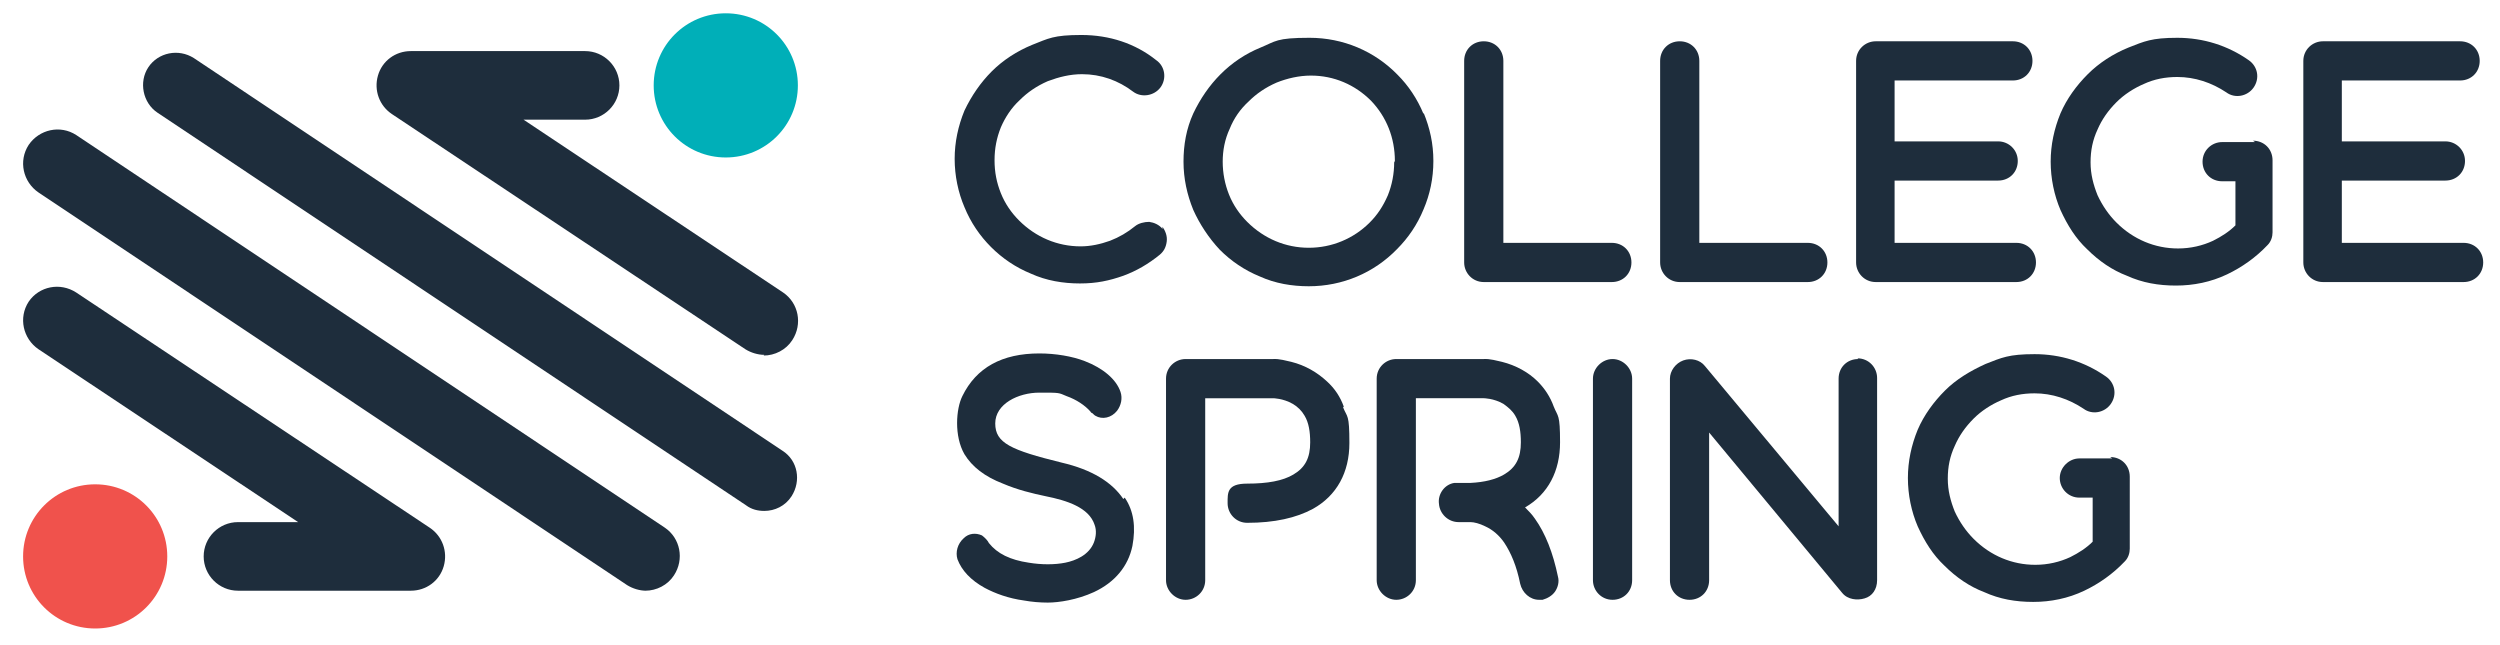 <?xml version="1.0" encoding="UTF-8"?> <svg xmlns="http://www.w3.org/2000/svg" id="Layer_1" version="1.1" viewBox="0 0 357.2 92.1"><defs><style> .st0 { fill: #1e2d3c; } .st1 { fill: #f0524c; } .st2 { fill: #00afb8; } </style></defs><path class="st0" d="M109.2,73c-.9,0-1.8-.2-2.6-.8L22.5,16.1c-2.1-1.4-2.7-4.4-1.3-6.5s4.3-2.7,6.5-1.3l84.1,56.1c2.2,1.4,2.7,4.3,1.3,6.5-.9,1.4-2.4,2.1-3.9,2.1"></path><path class="st0" d="M92.3,84.4c-.9,0-1.9-.3-2.7-.8L5.5,27.5c-2.2-1.5-2.9-4.5-1.4-6.8,1.5-2.2,4.5-2.9,6.8-1.4l84.1,56.1c2.2,1.5,2.8,4.5,1.3,6.8-.9,1.4-2.5,2.2-4.1,2.2"></path><path class="st0" d="M58.7,84.4h-24.7c-2.7,0-4.9-2.2-4.9-4.9s2.2-4.9,4.9-4.9h8.6L5.5,49.9c-2.2-1.5-2.9-4.5-1.4-6.8,1.5-2.2,4.5-2.8,6.8-1.3l50.5,33.6c1.8,1.2,2.6,3.4,2,5.5s-2.5,3.5-4.7,3.5"></path><path class="st1" d="M23.9,79.5c0,5.7-4.6,10.3-10.3,10.3s-10.3-4.6-10.3-10.3,4.6-10.3,10.3-10.3,10.3,4.6,10.3,10.3"></path><path class="st2" d="M114,12.2c0,5.7-4.6,10.3-10.3,10.3s-10.3-4.6-10.3-10.3,4.6-10.3,10.3-10.3,10.3,4.6,10.3,10.3"></path><path class="st0" d="M109.2,50.7c-.9,0-1.9-.3-2.7-.8L56,16.3c-1.8-1.2-2.6-3.4-2-5.5s2.5-3.5,4.7-3.5h24.9c2.7,0,4.9,2.2,4.9,4.9s-2.2,4.9-4.9,4.9h-8.8l37.1,24.7c2.2,1.5,2.8,4.5,1.3,6.8-.9,1.4-2.5,2.2-4.1,2.2"></path><path class="st0" d="M166.1,32.7h0c-.5-.6-1.2-.9-1.9-1-.7,0-1.5.2-2,.6-1.1.9-2.3,1.6-3.6,2.1-1.4.5-2.8.8-4.2.8-3.3,0-6.4-1.3-8.8-3.7-1.1-1.1-2-2.4-2.6-3.9s-.9-3-.9-4.7.3-3.2.9-4.7c.6-1.4,1.5-2.8,2.7-3.9,1.1-1.1,2.4-2,4-2.7,1.6-.6,3.2-1,4.9-1,2.7,0,5.2.9,7.3,2.5,1.2.9,3,.6,3.9-.6h0c.9-1.2.7-3-.6-3.9-3-2.4-6.7-3.6-10.7-3.6s-4.7.5-7,1.4c-2.2.9-4.2,2.2-5.8,3.8-1.6,1.6-2.9,3.5-3.9,5.6-.9,2.2-1.4,4.5-1.4,6.9s.5,4.8,1.4,6.9c.9,2.2,2.2,4.1,3.8,5.7,1.6,1.6,3.5,2.9,5.7,3.8,2.2,1,4.6,1.4,7,1.4s4.2-.4,6.2-1.1c1.9-.7,3.6-1.7,5.2-3,.6-.5.9-1.1,1-1.9s-.2-1.5-.6-2.1"></path><path class="st0" d="M199.2,23.2c0,1.6-.3,3.2-.9,4.7-.7,1.6-1.5,2.8-2.6,3.9-2.3,2.3-5.4,3.6-8.7,3.6s-6.4-1.3-8.8-3.7c-1.1-1.1-2-2.4-2.6-3.9s-.9-3.1-.9-4.7.3-3.2,1-4.7h0c.6-1.5,1.5-2.8,2.7-3.9,1.1-1.1,2.4-2,4-2.7,1.5-.6,3.2-1,4.9-1,3.3,0,6.3,1.3,8.6,3.6,2.2,2.3,3.4,5.3,3.4,8.6M203.4,16.3c-.9-2.2-2.2-4.1-3.7-5.6-3.3-3.4-7.8-5.3-12.6-5.3s-4.8.5-7,1.4-4.1,2.2-5.7,3.8c-1.6,1.6-2.9,3.5-3.9,5.6-1,2.2-1.4,4.5-1.4,6.9s.5,4.7,1.4,6.9c.9,2,2.2,4,3.8,5.7,1.6,1.6,3.5,2.9,5.7,3.8,2.2,1,4.6,1.4,7,1.4,4.8,0,9.3-1.9,12.6-5.3,1.6-1.6,2.9-3.5,3.8-5.7.9-2.1,1.4-4.4,1.4-6.9s-.5-4.7-1.4-6.9"></path><path class="st0" d="M230.3,34.7h-15.5V8.7c0-1.6-1.2-2.8-2.8-2.8s-2.8,1.2-2.8,2.8v28.8c0,1.5,1.2,2.8,2.8,2.8h18.3c1.6,0,2.8-1.2,2.8-2.8s-1.2-2.8-2.8-2.8"></path><path class="st0" d="M258.3,34.7h-15.5V8.7c0-1.6-1.2-2.8-2.8-2.8s-2.8,1.2-2.8,2.8v28.8c0,1.5,1.2,2.8,2.8,2.8h18.3c1.6,0,2.8-1.2,2.8-2.8s-1.2-2.8-2.8-2.8"></path><path class="st0" d="M288,34.7h-17.3v-8.9h14.8c1.6,0,2.8-1.2,2.8-2.8s-1.3-2.8-2.8-2.8h-14.8v-8.7h16.9c1.6,0,2.8-1.2,2.8-2.8s-1.2-2.8-2.8-2.8h-19.6c-1.5,0-2.8,1.2-2.8,2.8v28.8c0,1.5,1.2,2.8,2.8,2.8h20.1c1.6,0,2.8-1.2,2.8-2.8s-1.2-2.8-2.8-2.8"></path><path class="st0" d="M322.2,20.3h-4.7c-1.5,0-2.8,1.2-2.8,2.8s1.2,2.8,2.8,2.8h1.9v6.3c-.9.9-2,1.6-3.2,2.2-1.5.7-3.2,1.1-5,1.1-3.3,0-6.4-1.3-8.8-3.7-1.1-1.1-2-2.4-2.7-3.9-.6-1.5-1-3-1-4.7s.3-3.2,1-4.7c.6-1.4,1.5-2.7,2.7-3.9,1.1-1.1,2.5-2,3.9-2.6,1.5-.7,3.1-1,4.8-1,2.5,0,4.9.8,7,2.2,1.2.9,3,.6,3.9-.7.9-1.3.6-3-.7-3.9-3-2.1-6.5-3.2-10.2-3.2s-4.7.5-7,1.4c-2.2.9-4.2,2.2-5.8,3.8-1.6,1.6-3,3.5-3.9,5.6-.9,2.2-1.4,4.5-1.4,6.9s.5,4.8,1.4,6.9c1,2.2,2.2,4.1,3.8,5.6,1.7,1.7,3.6,3,5.7,3.8,2.2,1,4.5,1.4,7,1.4s5-.5,7.3-1.6c2.1-1,4.1-2.4,5.8-4.2.5-.5.7-1.2.7-1.8v-10.3c0-1.6-1.2-2.8-2.8-2.8"></path><path class="st0" d="M351.9,34.7h-17.3v-8.9h14.8c1.6,0,2.8-1.2,2.8-2.8s-1.3-2.8-2.8-2.8h-14.8v-8.7h16.9c1.6,0,2.8-1.2,2.8-2.8s-1.2-2.8-2.8-2.8h-19.6c-1.5,0-2.8,1.2-2.8,2.8v28.8c0,1.5,1.2,2.8,2.8,2.8h20.1c1.6,0,2.8-1.2,2.8-2.8s-1.2-2.8-2.8-2.8"></path><path class="st0" d="M160.5,71.3c-1.6-2.4-4.5-4.2-8.8-5.2-7.3-1.8-9.5-2.8-9.5-5.6s3.3-4.4,6.3-4.4,2.7,0,3.9.5c1.4.5,2.6,1.3,3.4,2.2h0c0,0,.1.2.2.2.1,0,.3.3.5.4h0c1,.6,2.3.3,3.1-.7.6-.8.8-1.8.5-2.7-.6-1.8-2.5-3.4-5.1-4.4-1.8-.7-4.2-1.1-6.5-1.1-5.3,0-9,2-11,6.1-.9,1.8-1.2,5.7.3,8.3,1.1,1.8,2.9,3.2,5.5,4.2,2.1.9,4.2,1.4,6.1,1.8,3,.6,6.2,1.6,7,4.1.3.8.2,1.7-.1,2.5-.7,1.8-2.6,2.6-4.1,2.9s-3.4.3-5.2,0c-2.7-.4-4.5-1.3-5.7-2.8h0c-.2-.4-.6-.8-1-1.1h0c-.9-.4-1.9-.3-2.6.4-.9.8-1.2,2-.9,3,.6,1.6,1.9,3,3.9,4.1,1.5.8,3.4,1.5,5.6,1.8,1.1.2,2.3.3,3.4.3,1.6,0,4.2-.4,6.6-1.5,3-1.4,4.9-3.7,5.5-6.6.5-2.7.2-5-1.1-6.9"></path><path class="st0" d="M192,58.1h0c-.5-1.4-1.3-2.6-2.4-3.6-1.4-1.3-3.1-2.3-5.1-2.8s-2.3-.4-2.6-.4h-12.5c-1.5,0-2.8,1.2-2.8,2.8v28.8c0,1.5,1.3,2.8,2.8,2.8s2.8-1.2,2.8-2.8v-26h9.7s1.4,0,2.8.8c.7.4,1.3,1,1.7,1.7.6,1,.8,2.3.8,3.8,0,2.2-.7,3.6-2.4,4.6-1.5.9-3.7,1.3-6.6,1.3s-2.8,1.3-2.8,2.8,1.2,2.8,2.8,2.8c3.9,0,7-.7,9.4-2,3.4-1.9,5.2-5.2,5.2-9.4s-.3-3.6-.9-5.1"></path><path class="st0" d="M219.3,74.1h0c-.4-.6-.9-1.1-1.4-1.6,3.3-1.9,5-5.2,5-9.3s-.3-3.6-.9-5.1c-.5-1.4-1.3-2.6-2.3-3.6-1.3-1.3-3.1-2.3-5.1-2.8s-2.3-.4-2.6-.4h-12.5c-1.5,0-2.8,1.2-2.8,2.8v28.8c0,1.5,1.3,2.8,2.8,2.8s2.8-1.2,2.8-2.8v-26h9.7s1.4,0,2.8.8c.7.5,1.3,1,1.7,1.7.6,1,.8,2.3.8,3.8,0,2.2-.7,3.6-2.4,4.6-1.2.7-2.8,1.1-4.8,1.2-1.2,0-2.1,0-2.3,0-1.4.2-2.4,1.6-2.2,3,.1,1.4,1.3,2.6,2.8,2.6s.6,0,.9,0v-.4.4h.8c.5,0,1.3.2,2.1.6h0c1.1.5,2,1.3,2.7,2.3,1,1.5,1.8,3.4,2.3,5.9.3,1.3,1.4,2.3,2.7,2.3s.2,0,.3,0h.2c.7-.2,1.4-.6,1.8-1.2.4-.6.6-1.4.4-2.1-.7-3.4-1.8-6.2-3.3-8.3"></path><path class="st0" d="M230.4,51.3c-1.5,0-2.8,1.3-2.8,2.8v28.8c0,1.5,1.2,2.8,2.8,2.8s2.8-1.2,2.8-2.8v-28.8c0-1.5-1.3-2.8-2.8-2.8"></path><path class="st0" d="M265.5,51.3c-1.6,0-2.8,1.2-2.8,2.8v21.1l-19.1-22.9c-.7-.9-2-1.2-3.1-.8s-1.9,1.5-1.9,2.6v28.8c0,1.6,1.2,2.8,2.8,2.8s2.8-1.2,2.8-2.8v-21.1l19,22.9c.8,1,2.2,1.1,3.2.8,1.1-.3,1.8-1.3,1.8-2.6v-28.9c0-1.5-1.2-2.8-2.8-2.8"></path><path class="st0" d="M301.8,65.5h-4.7c-1.5,0-2.8,1.3-2.8,2.8s1.2,2.8,2.8,2.8h1.9v6.3c-.9.9-2,1.6-3.2,2.2-1.5.7-3.2,1.1-5,1.1-3.3,0-6.4-1.3-8.8-3.7-1.1-1.1-2-2.4-2.7-3.9-.6-1.5-1-3-1-4.7s.3-3.2,1-4.7c.6-1.4,1.5-2.7,2.7-3.9,1.1-1.1,2.5-2,3.9-2.6,1.5-.7,3.1-1,4.8-1,2.5,0,4.9.8,7,2.2,1.2.9,3,.6,3.9-.7.9-1.3.6-3-.7-3.9-3-2.1-6.5-3.2-10.2-3.2s-4.7.5-7,1.4c-2.2,1-4.2,2.2-5.8,3.8-1.6,1.6-3,3.5-3.9,5.6-.9,2.2-1.4,4.5-1.4,6.9s.5,4.8,1.4,6.9c1,2.2,2.2,4.1,3.8,5.6,1.7,1.7,3.6,3,5.7,3.8,2.2,1,4.5,1.4,7,1.4s5-.5,7.3-1.6c2.1-1,4.1-2.4,5.8-4.2.5-.5.7-1.2.7-1.8v-10.3c0-1.6-1.2-2.8-2.8-2.8"></path></svg> 